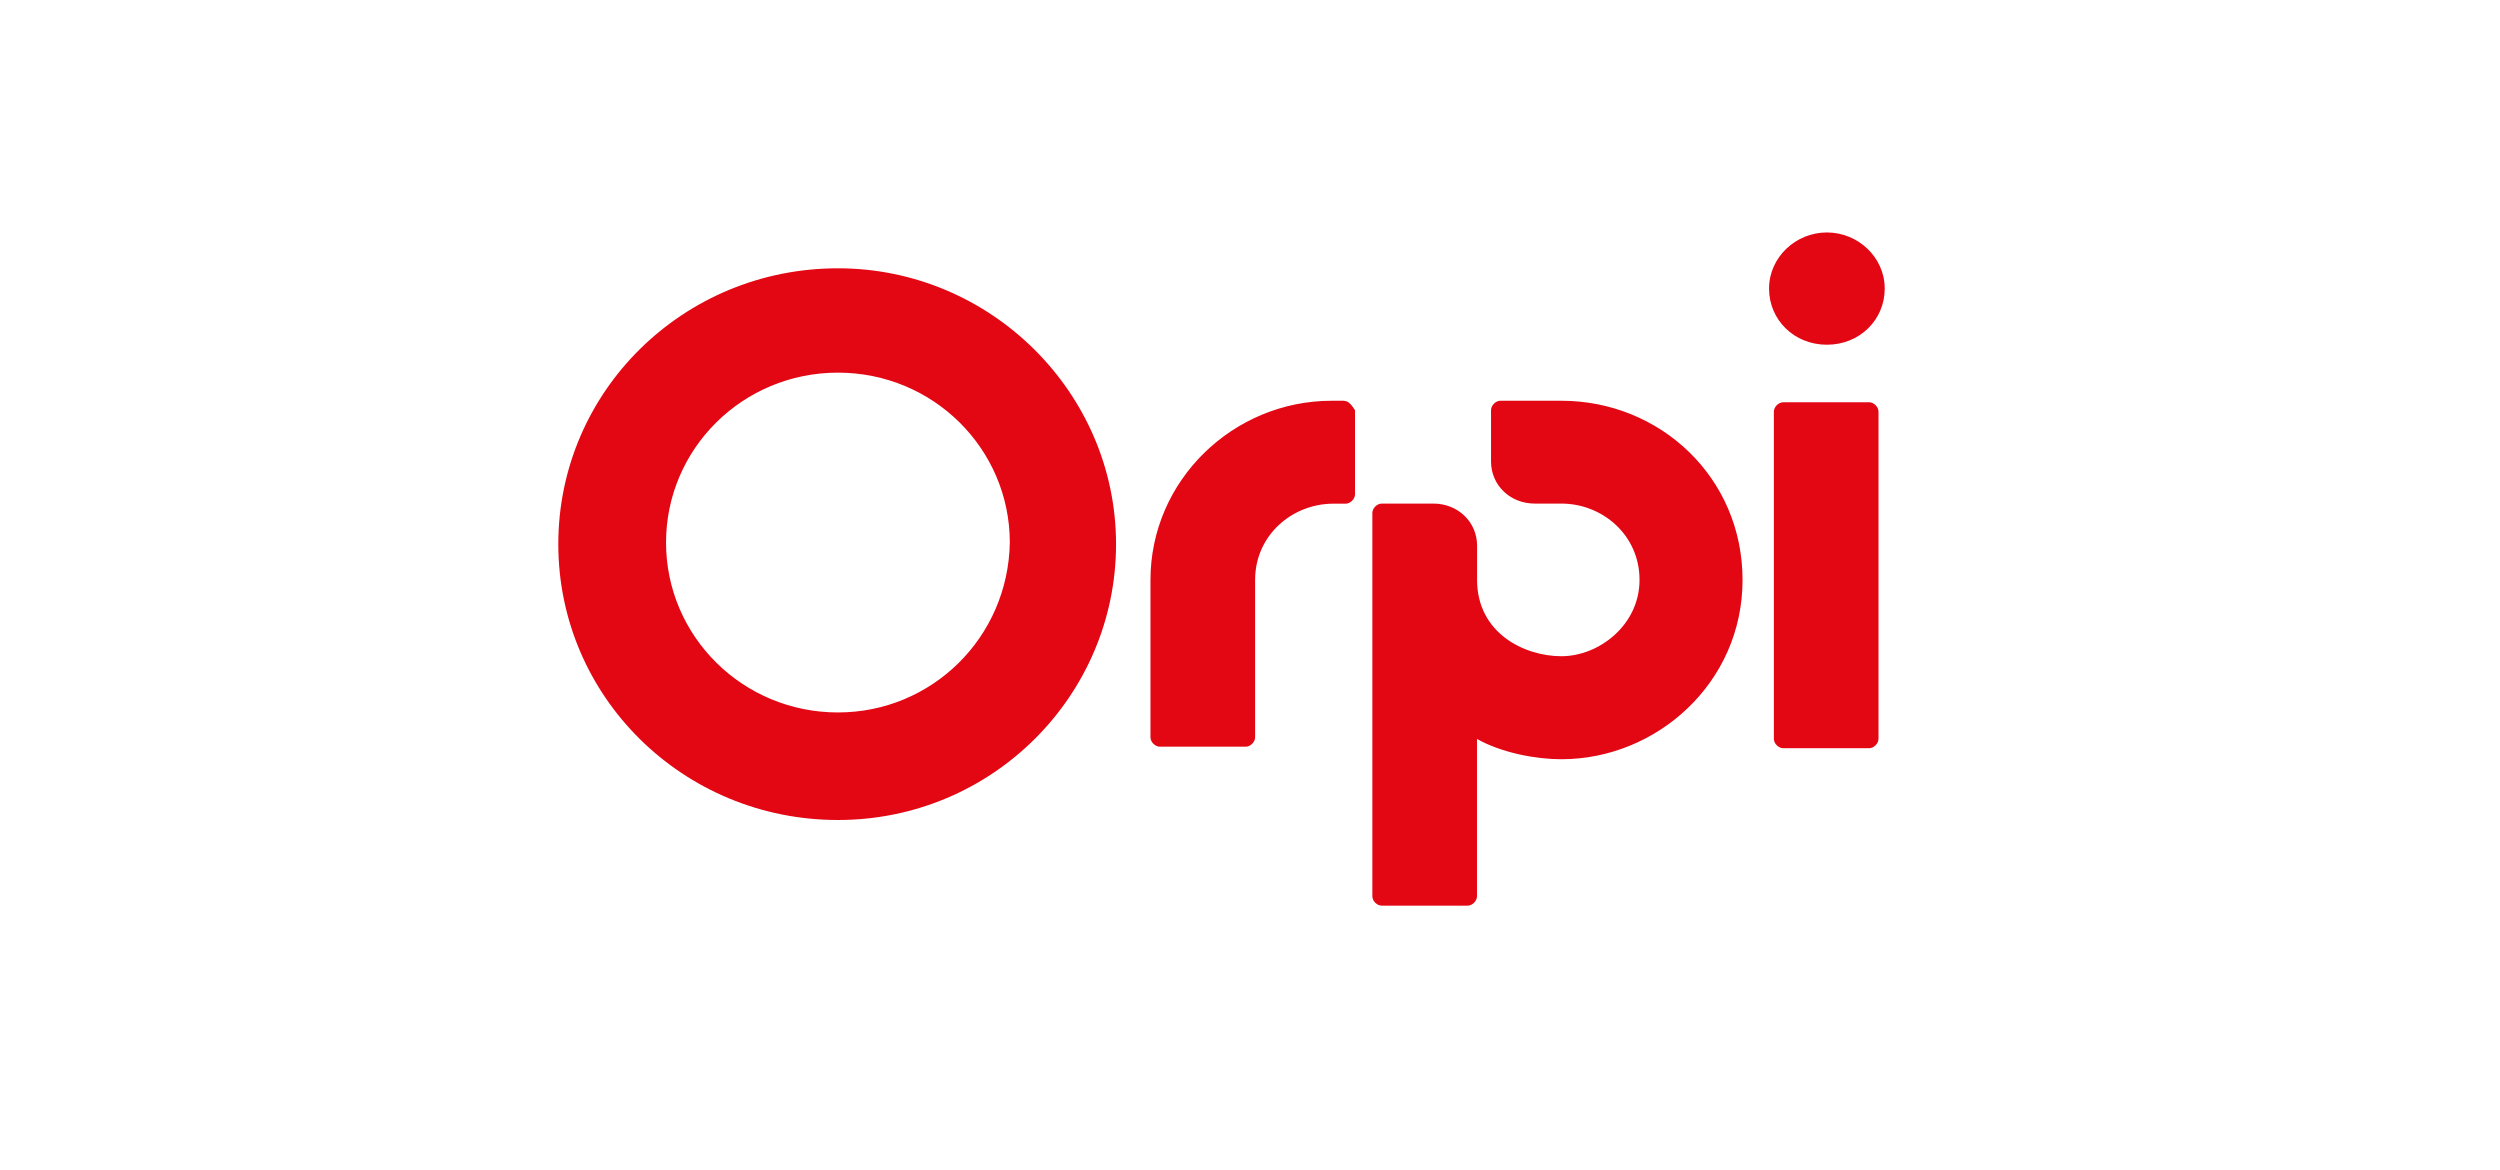 <?xml version="1.0" encoding="UTF-8"?>
<svg id="a" data-name="Calque 1" xmlns="http://www.w3.org/2000/svg" viewBox="0 0 265 124">
  <defs>
    <style>
      .b {
        fill: #e30613;
      }
    </style>
  </defs>
  <path class="b" d="M193.65,24.64c-3.31,0-6.13,2.64-6.13,5.95s2.65,5.95,6.13,5.95,6.13-2.64,6.13-5.95-2.82-5.95-6.13-5.95ZM199.12,78.32c0,.5-.5.99-.99.99h-9.11c-.5,0-.99-.5-.99-.99v-34.69c0-.5.5-.99.99-.99h9.11c.5,0,.99.5.99.99v34.69ZM165.5,42.48h-6.46c-.5,0-.99.5-.99.99v5.45c0,2.48,1.99,4.46,4.64,4.46h2.82c4.31,0,8.28,3.3,8.28,8.09s-4.31,8.09-8.28,8.09-8.94-2.48-8.94-8.09v-3.63c0-2.48-1.99-4.46-4.64-4.46h-5.47c-.5,0-.99.5-.99.99v40.64c0,.5.5.99.99.99h9.11c.5,0,.99-.5.99-.99v-16.68c2.65,1.49,6.29,2.15,8.94,2.15,10.1,0,19.21-8.09,19.21-19s-8.78-19-19.21-19ZM142.48,42.48h-1.32c-10.43,0-19.21,8.42-19.21,19v16.68c0,.5.5.99.99.99h9.11c.5,0,.99-.5.99-.99v-16.68c0-4.79,3.98-8.09,8.28-8.09h1.32c.5,0,.99-.5.99-.99v-8.92c-.33-.5-.66-.99-1.16-.99ZM88.82,75.52c-10.1,0-18.22-8.09-18.22-18.01s8.11-18.01,18.22-18.01,18.22,8.09,18.22,18.01c-.17,10.08-8.28,18.01-18.22,18.01ZM88.82,28.44c-16.4,0-29.64,13.05-29.64,29.24s13.25,29.24,29.64,29.24,29.48-13.22,29.48-29.24-13.25-29.24-29.48-29.24Z"/>
</svg>